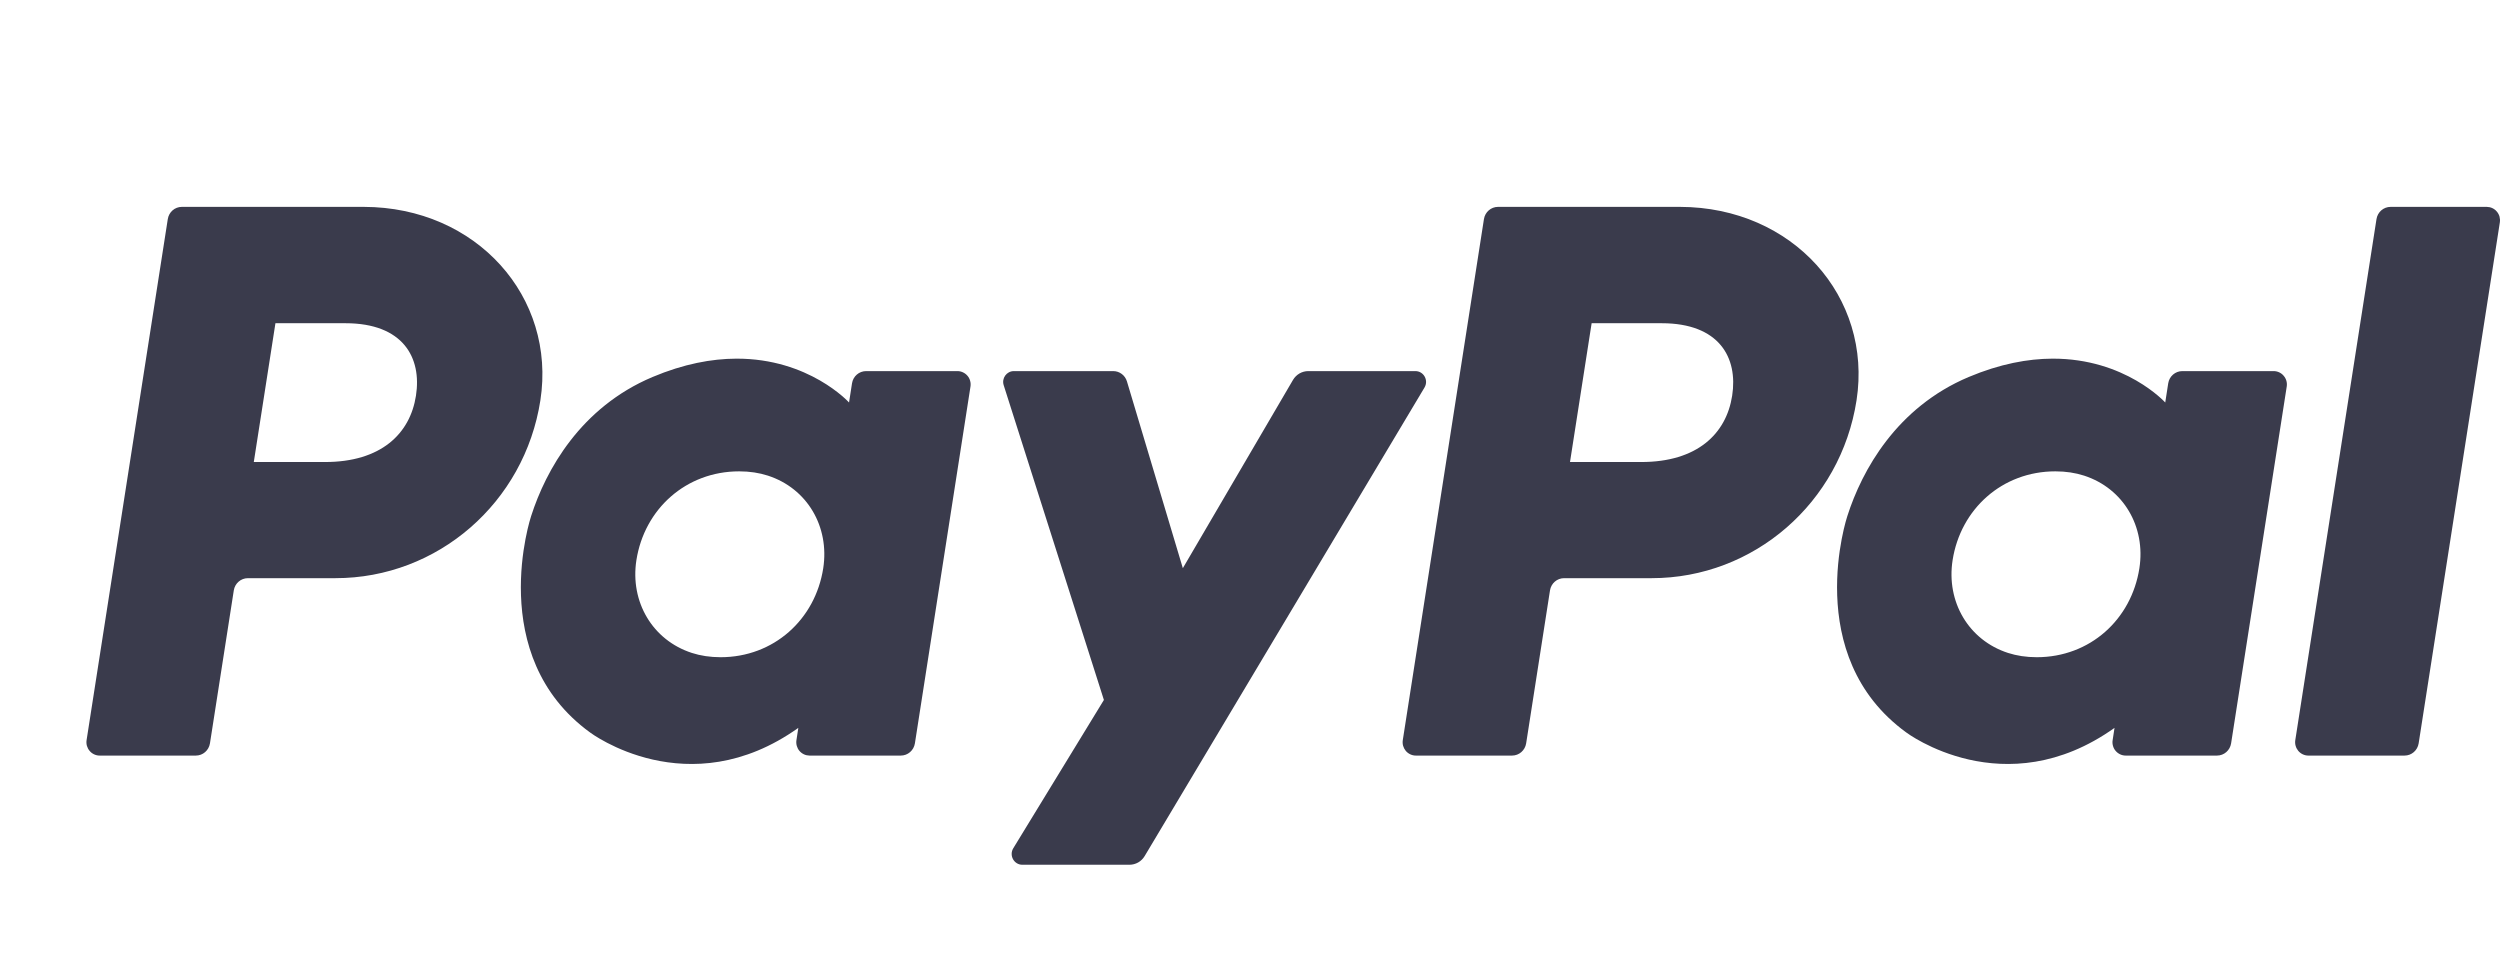 <svg width="52" height="20" viewBox="0 0 52 20" fill="none" xmlns="http://www.w3.org/2000/svg">
<g id="PayPal 1">
<g id="Group">
<path id="Vector" d="M3.782 4.303C3.636 4.303 3.513 4.411 3.49 4.557L1.801 15.395C1.795 15.435 1.797 15.475 1.808 15.514C1.819 15.552 1.838 15.588 1.864 15.618C1.889 15.649 1.921 15.673 1.957 15.69C1.993 15.707 2.032 15.716 2.072 15.716H4.074C4.22 15.716 4.344 15.608 4.367 15.462L4.863 12.28C4.886 12.134 5.01 12.026 5.156 12.026H6.976C9.104 12.026 10.91 10.456 11.24 8.327C11.572 6.18 9.915 4.308 7.567 4.303H3.782ZM5.729 6.723H7.186C8.385 6.723 8.776 7.439 8.652 8.231C8.529 9.025 7.922 9.61 6.762 9.61H5.279L5.729 6.723ZM15.313 7.46C14.807 7.462 14.225 7.567 13.572 7.842C12.073 8.474 11.354 9.78 11.048 10.733C11.048 10.733 10.076 13.639 12.273 15.235C12.273 15.235 14.311 16.772 16.605 15.14L16.566 15.395C16.56 15.434 16.562 15.475 16.573 15.514C16.584 15.552 16.602 15.588 16.628 15.618C16.654 15.649 16.686 15.673 16.722 15.69C16.758 15.707 16.797 15.715 16.836 15.716H18.737C18.883 15.716 19.007 15.608 19.03 15.462L20.186 8.04C20.192 8.001 20.19 7.96 20.179 7.922C20.169 7.883 20.15 7.847 20.124 7.817C20.098 7.786 20.066 7.762 20.03 7.745C19.994 7.728 19.955 7.719 19.916 7.719H18.015C17.869 7.719 17.745 7.827 17.722 7.972L17.66 8.372C17.66 8.372 16.83 7.454 15.313 7.46ZM15.375 9.804C15.593 9.804 15.793 9.835 15.972 9.893C16.792 10.159 17.257 10.957 17.123 11.821C16.957 12.886 16.094 13.67 14.988 13.67C14.77 13.67 14.57 13.639 14.391 13.581C13.571 13.315 13.103 12.517 13.237 11.652C13.403 10.588 14.269 9.804 15.375 9.804Z" fill="#3A3B4C"/>
<path id="Vector_2" d="M31.159 4.303C31.013 4.303 30.889 4.411 30.866 4.557L29.178 15.395C29.172 15.435 29.174 15.475 29.185 15.514C29.196 15.552 29.215 15.588 29.24 15.618C29.266 15.649 29.298 15.673 29.334 15.69C29.37 15.707 29.409 15.716 29.449 15.716H31.451C31.597 15.716 31.721 15.608 31.744 15.462L32.24 12.28C32.263 12.134 32.387 12.026 32.532 12.026H34.353C36.481 12.026 38.286 10.456 38.616 8.327C38.949 6.18 37.292 4.308 34.943 4.303H31.159ZM33.106 6.723H34.563C35.762 6.723 36.152 7.439 36.029 8.231C35.906 9.025 35.299 9.61 34.139 9.61H32.656L33.106 6.723ZM42.689 7.46C42.184 7.462 41.602 7.567 40.948 7.842C39.45 8.474 38.73 9.78 38.425 10.733C38.425 10.733 37.453 13.639 39.65 15.235C39.65 15.235 41.688 16.772 43.982 15.14L43.943 15.395C43.936 15.435 43.939 15.475 43.95 15.514C43.96 15.552 43.979 15.588 44.005 15.618C44.031 15.649 44.063 15.673 44.099 15.69C44.135 15.707 44.174 15.716 44.213 15.716H46.114C46.26 15.716 46.384 15.608 46.407 15.462L47.564 8.04C47.57 8.001 47.568 7.96 47.557 7.921C47.546 7.883 47.527 7.847 47.501 7.817C47.476 7.786 47.444 7.762 47.408 7.745C47.372 7.728 47.332 7.719 47.293 7.719H45.392C45.246 7.719 45.122 7.827 45.099 7.972L45.037 8.372C45.037 8.372 44.206 7.454 42.689 7.46ZM42.751 9.804C42.97 9.804 43.169 9.835 43.349 9.893C44.169 10.159 44.634 10.957 44.499 11.821C44.333 12.886 43.471 13.67 42.364 13.67C42.146 13.67 41.947 13.639 41.767 13.581C40.947 13.315 40.479 12.517 40.614 11.652C40.78 10.588 41.645 9.804 42.751 9.804Z" fill="#3A3B4C"/>
<path id="Vector_3" d="M21.088 7.719C20.938 7.719 20.83 7.868 20.877 8.013L22.961 14.559L21.076 17.644C20.985 17.794 21.091 17.987 21.265 17.987H23.492C23.556 17.987 23.619 17.97 23.674 17.939C23.73 17.907 23.776 17.861 23.809 17.806L29.63 8.06C29.719 7.91 29.613 7.719 29.44 7.719H27.212C27.148 7.719 27.085 7.736 27.029 7.768C26.973 7.801 26.927 7.847 26.894 7.903L24.603 11.818L23.44 7.932C23.402 7.806 23.286 7.719 23.156 7.719L21.088 7.719Z" fill="#3A3B4C"/>
<path id="Vector_4" d="M49.724 4.303C49.578 4.303 49.454 4.411 49.431 4.557L47.742 15.395C47.736 15.434 47.738 15.475 47.749 15.513C47.76 15.552 47.779 15.588 47.804 15.618C47.83 15.649 47.862 15.673 47.898 15.69C47.934 15.707 47.973 15.716 48.013 15.716H50.015C50.161 15.716 50.285 15.608 50.308 15.462L51.997 4.624C52.003 4.584 52 4.544 51.99 4.505C51.979 4.467 51.96 4.431 51.934 4.401C51.909 4.37 51.877 4.346 51.841 4.329C51.805 4.312 51.766 4.304 51.726 4.303H49.724Z" fill="#3A3B4C"/>
</g>
</g>
</svg>

